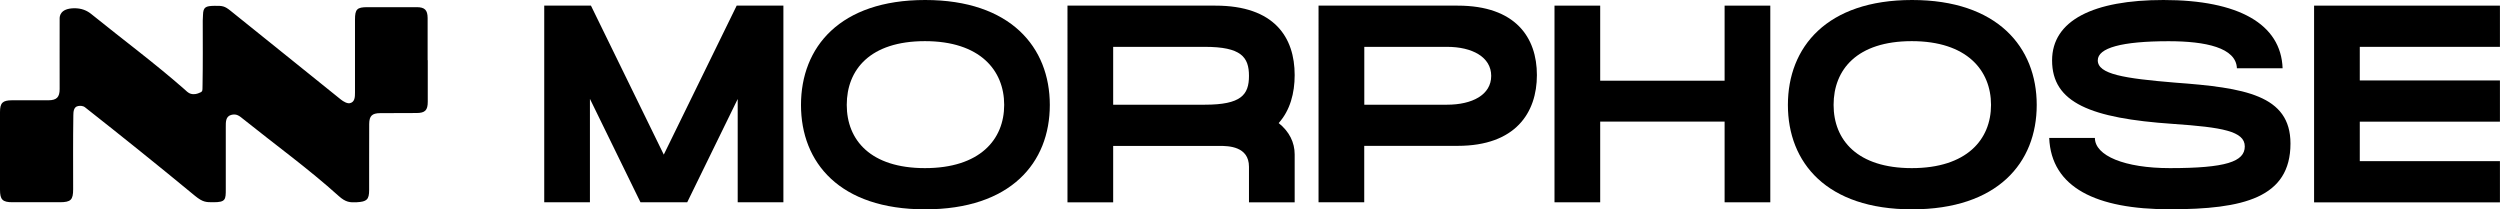 <?xml version="1.0" encoding="UTF-8"?>
<svg id="Calque_2" data-name="Calque 2" xmlns="http://www.w3.org/2000/svg" viewBox="0 0 390.64 32.71">
  <g id="Calque_1-2" data-name="Calque 1">
    <g>
      <path d="M66.84,9.39c0,2.17,0,4.34,0,6.51,0,1.33-.42,1.75-1.74,1.76-1.9.02-3.81,0-5.71.02-1.25.01-1.69.43-1.7,1.69-.02,3.44,0,6.88-.01,10.32,0,1.51-.38,1.82-1.91,1.91-1.1.06-1.76,0-2.83-.96-4.76-4.29-9.97-8.05-14.96-12.06-.54-.43-1.01-.87-1.87-.62s-.83,1.11-.83,1.87c0,3.24,0,6.48,0,9.71,0,1.64,0,2.07-1.98,2.06-1.11,0-1.6,0-2.82-.99-5.58-4.61-11.5-9.36-17.19-13.84-.33-.26-.77-.26-1.08-.2-.74.13-.74.96-.75,1.47-.06,3.84-.03,7.68-.03,11.52,0,1.68-.36,2.03-2.07,2.04-2.47,0-4.94.01-7.41,0-1.56,0-1.95-.4-1.95-1.97,0-4.04,0-8.08,0-12.12,0-1.44.41-1.83,1.86-1.84,1.9,0,3.81.01,5.71,0,1.29-.01,1.75-.48,1.75-1.76.01-3.67-.02-7.35,0-11.02,0-.29.04-1.56,2.24-1.6,1.19-.02,2.05.37,2.71.91,5.11,4.13,9.82,7.61,14.49,11.7.57.5.47.45.73.61.45.28,1.04.24,1.44.09.81-.31.69-.26.72-1.36.06-3.29.03-6.68.03-10.02,0-.3.03-.57.04-.89.03-1.22.41-1.4,1.81-1.42,1.23-.02,1.57.03,2.49.77,5.92,4.73,11.48,9.26,17.24,13.87.39.31,1,.67,1.42.57.77-.17.79-.97.79-1.65,0-3.81,0-7.61,0-11.42,0-1.61.32-1.93,1.94-1.93,2.57,0,5.14-.01,7.71,0,1.25,0,1.69.45,1.7,1.69.01,2.2,0,4.41,0,6.61Z"/>
      <g id="Calque_1-2" data-name="Calque 1-2">
        <g>
          <path d="M92.18,15.47v16.14h-7.14V.88h7.3l11.38,23.28L115.11.88h7.3v30.73h-7.14V15.47l-7.89,16.14h-7.3l-7.89-16.14h0Z"/>
          <path d="M125.16,16.4C125.16,7.36,131.24,0,144.56,0s19.48,7.36,19.48,16.4-6.11,16.31-19.48,16.31-19.4-7.31-19.4-16.31ZM144.53,26.27c8.57,0,12.38-4.45,12.38-9.88s-3.81-9.96-12.38-9.96-12.22,4.45-12.22,9.96,3.73,9.88,12.22,9.88Z"/>
          <path d="M166.79.88h23.13c9.24,0,12.38,4.98,12.38,10.85,0,2.82-.71,5.51-2.5,7.5,1.67,1.33,2.5,3.04,2.5,4.89v7.5h-7.14v-5.56c0-3.22-3.25-3.26-4.56-3.26h-16.66v8.82h-7.14V.88ZM195.16,11.86c0-2.95-1.23-4.54-6.9-4.54h-14.32v9.04h14.32c5.67,0,6.9-1.54,6.9-4.5h0Z"/>
          <path d="M206.03.88h21.74c9.05,0,12.38,4.98,12.38,10.85s-3.33,11.06-12.38,11.06h-14.6v8.82h-7.14V.88ZM233.01,11.86c0-2.95-2.97-4.54-6.9-4.54h-12.93v9.04h12.93c3.93,0,6.9-1.54,6.9-4.5h0Z"/>
          <path d="M269.48,19h-19.44v12.61h-7.14V.88h7.14v11.73h19.44V.88h7.14v30.73h-7.14v-12.61Z"/>
          <path d="M279.37,16.4C279.37,7.36,285.44,0,298.77,0s19.48,7.36,19.48,16.4-6.11,16.31-19.48,16.31-19.4-7.31-19.4-16.31ZM298.73,26.27c8.57,0,12.38-4.45,12.38-9.88s-3.81-9.96-12.38-9.96-12.22,4.45-12.22,9.96,3.73,9.88,12.22,9.88Z"/>
          <path d="M320.2,21.55h7.14c0,2.78,4.64,4.72,11.71,4.72,8.77,0,11.71-1.01,11.71-3.39s-3.53-2.99-11.22-3.52c-12.89-.88-18.89-3.31-18.89-9.92,0-6.26,6.46-9.44,17.41-9.44,11.71,0,18.37,3.75,18.61,10.67h-7.14c-.12-3.22-4.88-4.23-10.67-4.23-7.38,0-11.07,1.06-11.07,2.99,0,2.16,4.08,2.82,12.06,3.48,10.87.8,18.05,1.94,18.05,9.52,0,8.47-7.34,10.27-18.85,10.27s-18.52-3.39-18.85-11.15h0Z"/>
          <path d="M361.59.88h29.04v6.44h-21.9v5.25h21.9v6.44h-21.9v6.17h21.9v6.44h-29.04V.88h0Z"/>
        </g>
      </g>
    </g>
  </g>
</svg>